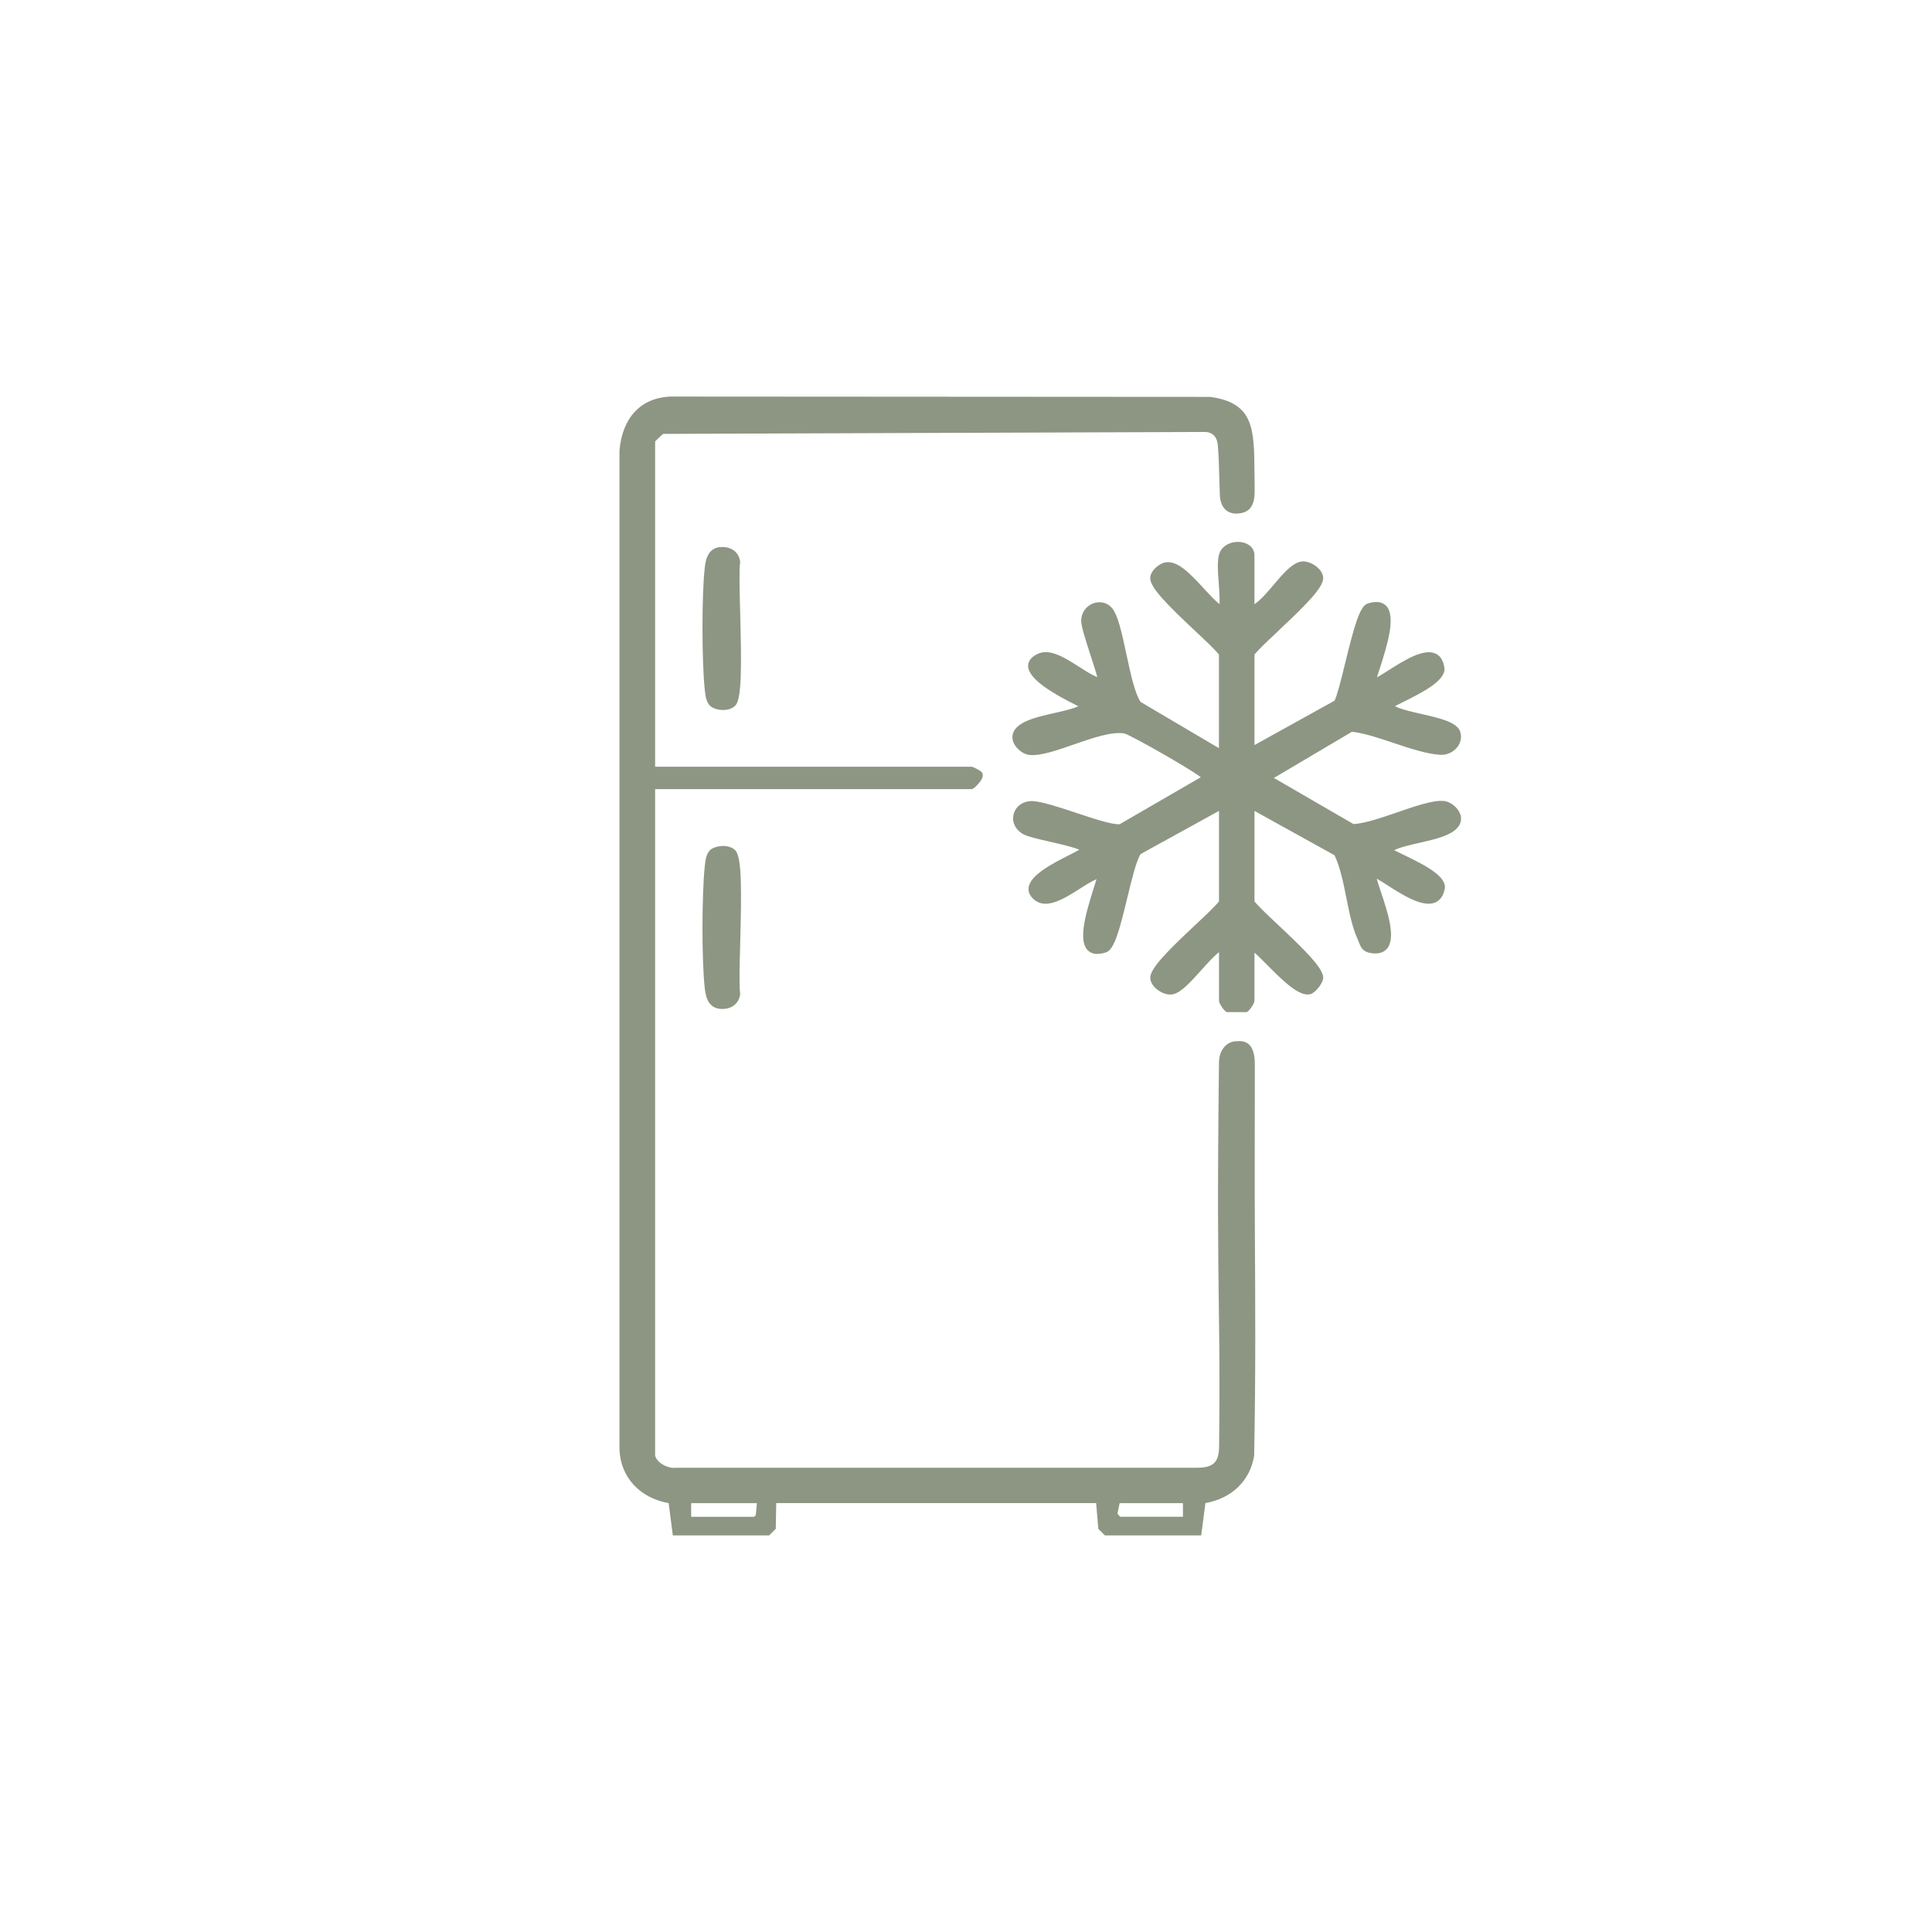 <?xml version="1.0" encoding="UTF-8"?>
<svg id="Ebene_2" xmlns="http://www.w3.org/2000/svg" version="1.1" viewBox="0 0 103.28 103.28">
  <!-- Generator: Adobe Illustrator 29.0.1, SVG Export Plug-In . SVG Version: 2.1.0 Build 192)  -->
  <defs>
    <style>
      .st0 {
        fill: #8d9682;
      }
    </style>
  </defs>
  <path class="st0" d="M67.06,25.252c-.017-2.316-.026-3.714-2.36-4.035l-28.893-.018c-1.555.082-2.535,1.125-2.691,2.874v53.419c.058,1.477,1.085,2.589,2.628,2.862l.224,1.725h5.148l.356-.355.022-1.371,17.102-.002.118,1.377.351.351h5.148l.225-1.727c1.417-.258,2.386-1.191,2.607-2.537.083-4.466.06-8.029.038-11.801-.017-2.734-.003-5.662-.003-9.129,0-.46-.087-.749-.21-.93-.248-.365-.641-.293-.765-.293h-.006c-.46,0-.928.395-.936,1.151-.085,7.105-.045,10.222-.008,12.972.028,2.098.053,4.08.016,7.523-.008.857-.3,1.147-1.152,1.154l-27.875.002c-.422.054-1.023-.249-1.123-.654v-35.625h16.909c.167,0,.478-.418.481-.422.114-.161.15-.293.11-.404l-.007-.041-.047-.049c-.084-.087-.442-.281-.537-.281h-16.909v-17.387c.053-.061.196-.197.426-.406l28.927-.103c.011,0,.02,0,.03,0,.404,0,.658.252.697.696.047.528.066,1.216.082,1.823.008.312.016.608.028.864.028.634.372.994.905.979.976-.022.963-.844.954-1.445-.005-.264-.006-.517-.008-.758ZM59.853,80.355h3.384v.728h-3.357l-.144-.162.117-.565ZM36.947,80.355h3.515l-.059.643-.091.085h-3.364v-.728Z"/>
  <path class="st0" d="M68.332,33.726c1.414-1.327,2.414-2.307,2.403-2.826-.005-.224-.15-.458-.396-.64-.219-.163-.567-.309-.861-.224-.459.127-.908.656-1.383,1.216-.345.406-.7.823-1.035,1.051v-2.619c0-.369-.282-.645-.718-.705-.467-.059-1.031.148-1.173.662-.107.383-.064.946-.018,1.542.03.39.059.79.041,1.114-.239-.187-.523-.496-.82-.818-.741-.805-1.503-1.642-2.206-1.378-.268.101-.67.425-.679.801-.011.518.989,1.498,2.404,2.827.542.509,1.056.991,1.271,1.263v5.004l-4.187-2.471c-.312-.458-.539-1.52-.759-2.546-.248-1.16-.462-2.162-.813-2.521-.253-.26-.629-.335-.984-.194-.375.15-.614.5-.621.914-.004.278.201.934.516,1.901.127.394.279.859.345,1.12-.283-.113-.616-.324-.963-.546-.783-.499-1.585-1.016-2.248-.687-.323.161-.488.374-.488.631.001.725,1.418,1.529,2.682,2.156-.312.146-.802.257-1.28.365-1.086.245-2.317.523-2.236,1.381.05.407.515.834.94.862.595.046,1.44-.252,2.33-.561,1.001-.347,2.031-.706,2.719-.59.325.09,3.433,1.839,4.077,2.338l-4.332,2.51c-.4.04-1.408-.3-2.315-.6-.942-.312-1.833-.608-2.349-.633-.02,0-.039,0-.057,0-.45,0-.825.265-.945.673-.122.419.07.845.492,1.086.242.139.806.268,1.459.417.487.111,1.244.285,1.552.424-.138.079-.323.174-.527.277-.943.481-2.117,1.081-2.185,1.766-.023.241.088.46.332.653.641.504,1.573-.083,2.394-.604.327-.207.641-.406.906-.52-.038.13-.087.283-.14.449-.468,1.477-.845,2.845-.321,3.362.213.21.541.244.977.101.438-.145.717-1.209,1.135-2.934.235-.973.479-1.979.708-2.319l4.189-2.308v4.838c-.215.272-.73.756-1.274,1.266-1.413,1.327-2.412,2.306-2.401,2.825.005.224.15.457.395.64.219.162.557.312.863.225.425-.119.927-.675,1.457-1.266.33-.368.669-.746.96-.974v2.592c0,.151.256.512.372.586l.039.025h1.074l.039-.025c.117-.074.372-.436.372-.586v-2.567c.196.17.441.417.695.673.866.871,1.77,1.764,2.352,1.525.218-.091.617-.553.626-.848.015-.515-.987-1.497-2.404-2.829-.542-.509-1.055-.991-1.268-1.261v-4.837l4.279,2.371c.312.665.475,1.488.633,2.284.152.764.309,1.554.597,2.191.027.059.049.116.069.17.096.252.197.513.631.583.396.064.688-.016.875-.235.494-.582.033-1.962-.338-3.071-.086-.256-.163-.49-.214-.672.156.084.384.229.578.354.788.507,1.872,1.198,2.537.926.259-.105.431-.335.509-.672.207-.676-.936-1.286-2.23-1.904-.161-.078-.336-.161-.457-.224.308-.16.827-.277,1.333-.391,1.086-.246,2.317-.524,2.236-1.381-.05-.408-.516-.835-.941-.862-.58-.042-1.502.277-2.473.611-.857.294-1.741.597-2.332.625l-4.255-2.465,4.177-2.471c.669.079,1.465.346,2.233.604.874.292,1.777.595,2.522.632.312.012.666-.143.875-.417.187-.242.243-.538.157-.806-.151-.521-1.081-.734-2.065-.959-.543-.124-1.101-.251-1.433-.419.115-.059.25-.126.397-.199,1.204-.595,2.205-1.136,2.262-1.764-.04-.427-.197-.709-.465-.841-.644-.315-1.698.356-2.545.894-.205.13-.442.281-.608.367.037-.119.083-.26.133-.412.471-1.439.887-2.888.353-3.421-.216-.215-.548-.252-.996-.106-.415.136-.728,1.304-1.194,3.212-.209.852-.406,1.659-.56,1.975l-4.28,2.373v-4.837c.215-.272.729-.755,1.272-1.264Z"/>
  <path class="st0" d="M39.31,45.458c-.304-.309-.909-.29-1.267-.079-.291.189-.334.602-.366.916-.164,1.523-.165,5.118-.003,6.519.038.329.117,1.011.76,1.11.062.009.123.013.182.013.509,0,.882-.297.95-.776l.003-.022-.003-.022c-.058-.416-.028-1.526.003-2.701.074-2.761.095-4.598-.26-4.958Z"/>
  <path class="st0" d="M39.569,30.038l-.003-.022c-.076-.535-.528-.839-1.136-.763-.639.1-.719.782-.756,1.109-.162,1.401-.161,4.997.003,6.52l.004.04c.028.273.071.687.367.88.165.097.385.153.604.153.248,0,.495-.072.656-.235h0c.355-.359.333-2.196.26-4.958-.031-1.175-.061-2.285-.003-2.701l.003-.023Z"/>
</svg>